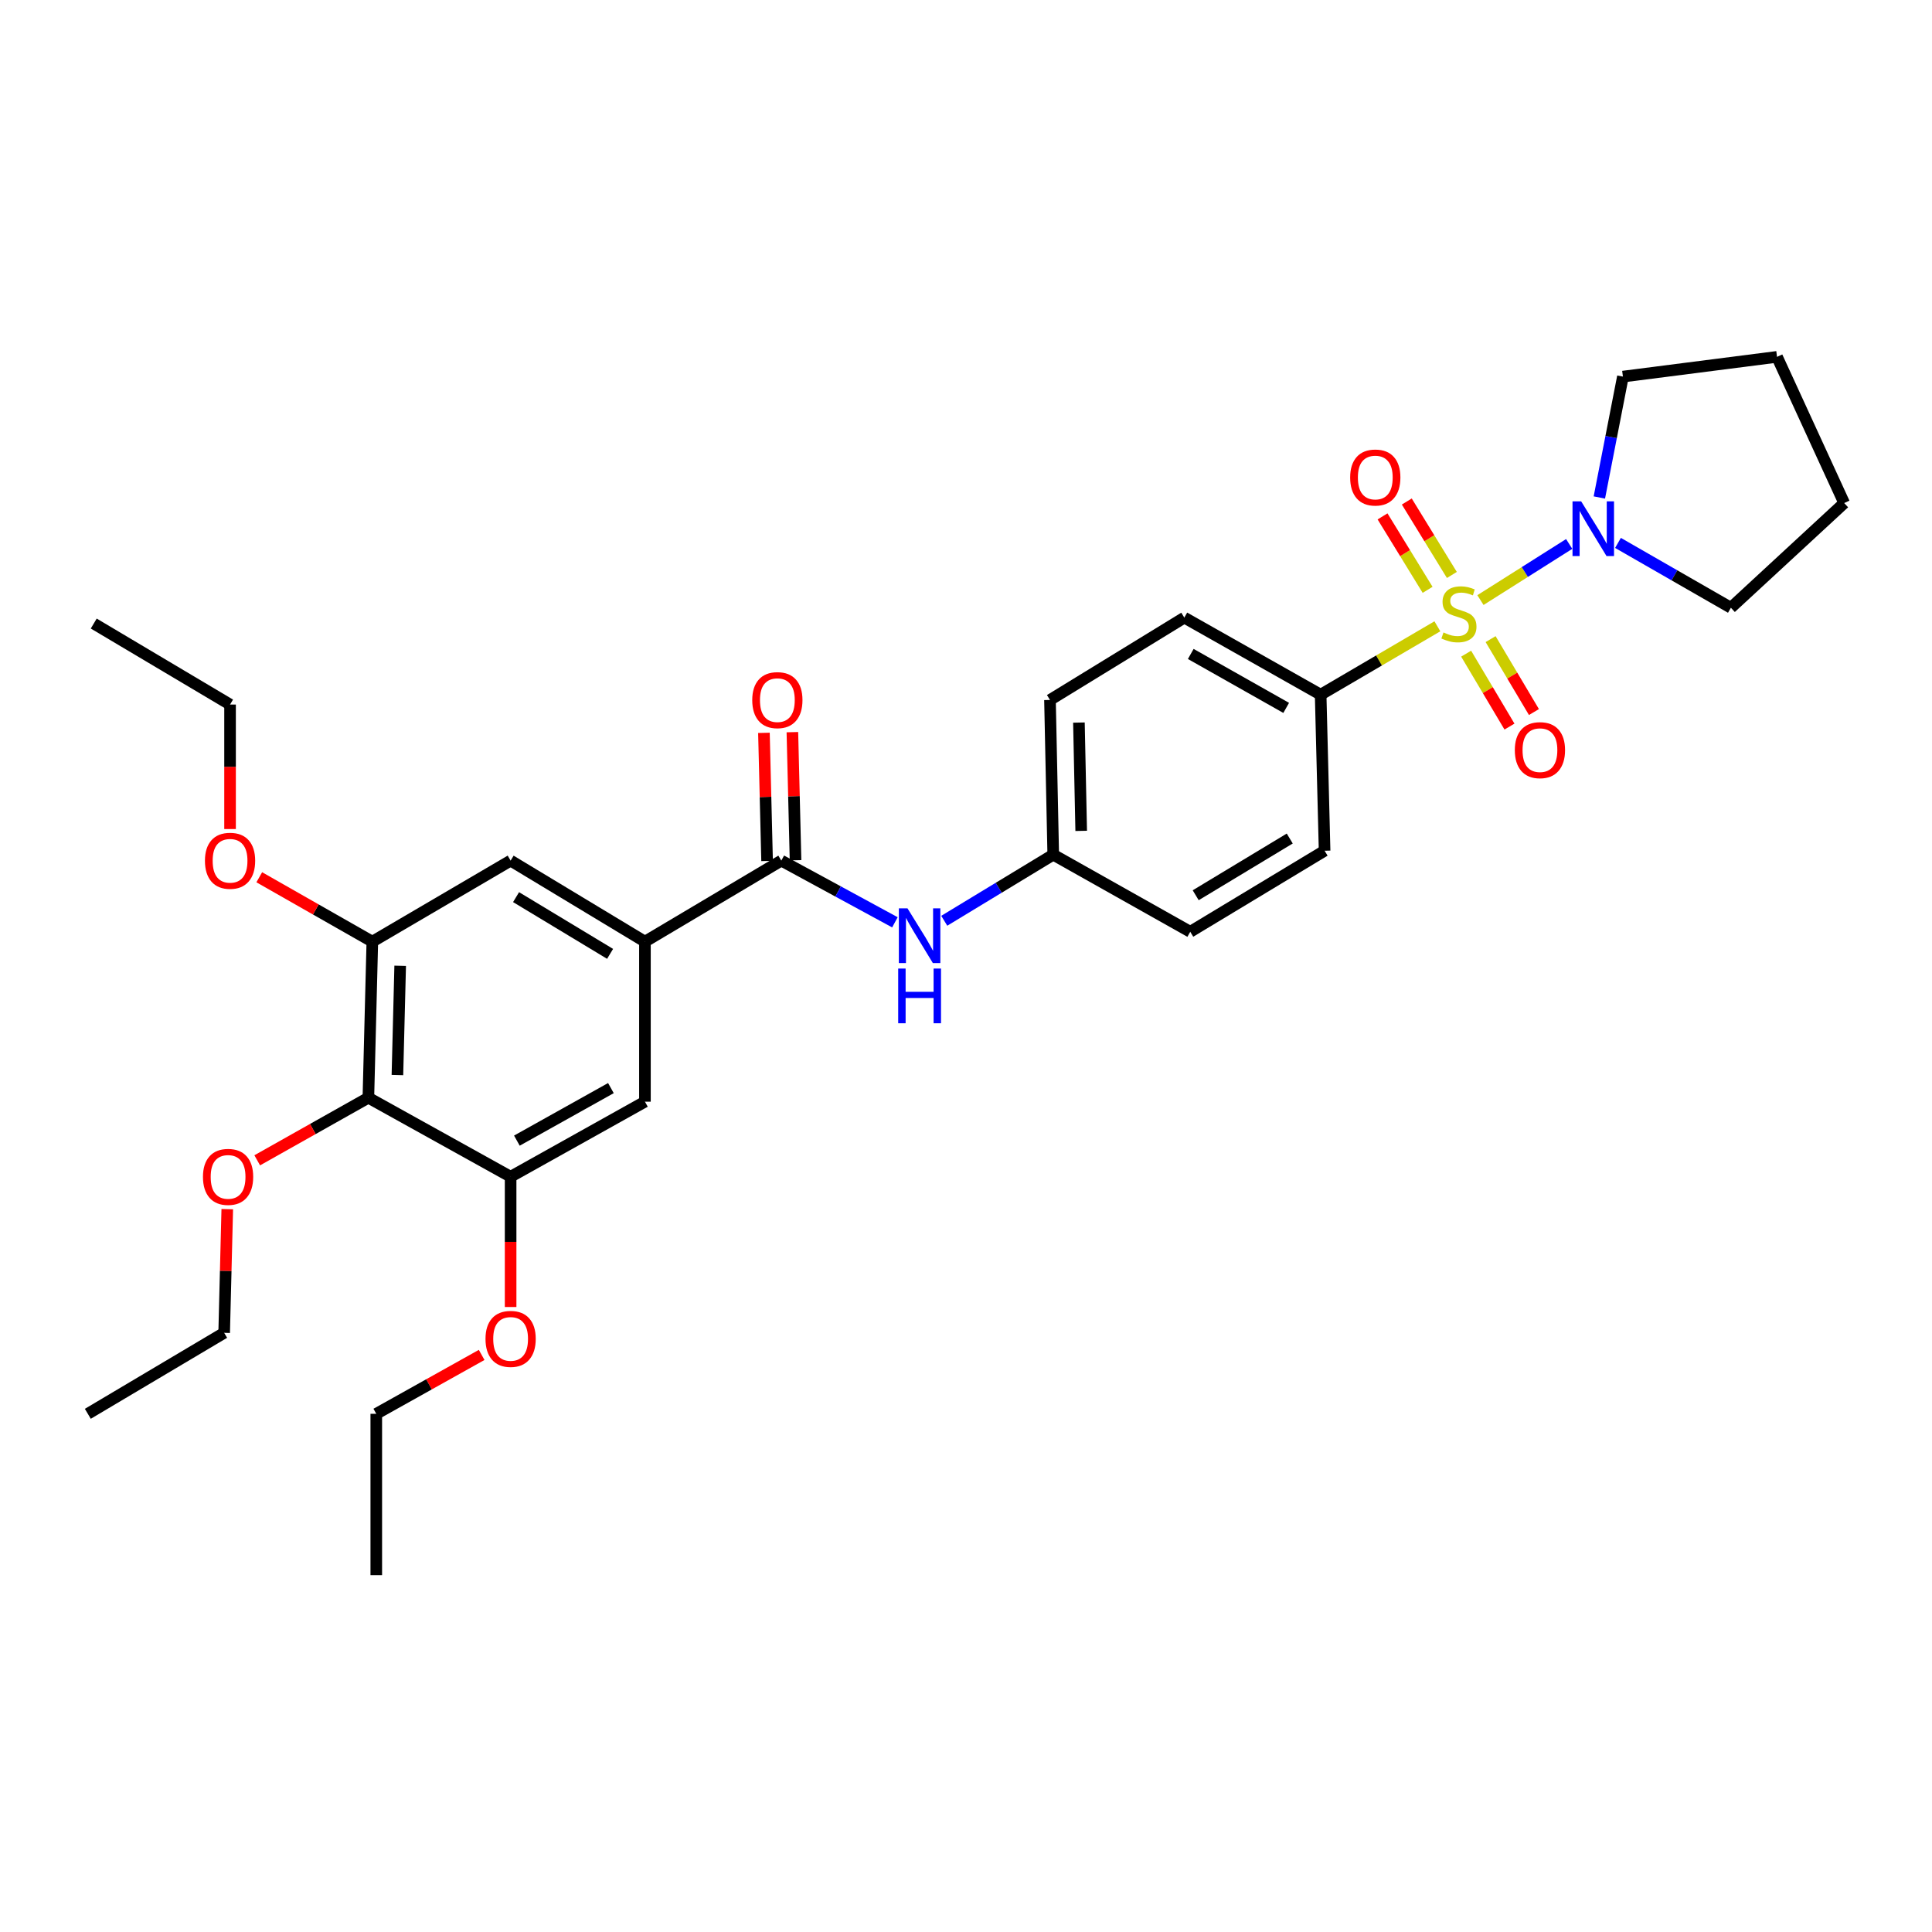 <?xml version='1.0' encoding='iso-8859-1'?>
<svg version='1.1' baseProfile='full'
              xmlns='http://www.w3.org/2000/svg'
                      xmlns:rdkit='http://www.rdkit.org/xml'
                      xmlns:xlink='http://www.w3.org/1999/xlink'
                  xml:space='preserve'
width='1000px' height='1000px' viewBox='0 0 1000 1000'>
<!-- END OF HEADER -->
<rect style='opacity:1.0;fill:#FFFFFF;stroke:none' width='1000' height='1000' x='0' y='0'> </rect>
<path class='bond-0' d='M 766.277,310.597 L 789.241,296.073' style='fill:none;fill-rule:evenodd;stroke:#CCCC00;stroke-width:6px;stroke-linecap:butt;stroke-linejoin:miter;stroke-opacity:1' />
<path class='bond-0' d='M 789.241,296.073 L 812.204,281.549' style='fill:none;fill-rule:evenodd;stroke:#0000FF;stroke-width:6px;stroke-linecap:butt;stroke-linejoin:miter;stroke-opacity:1' />
<path class='bond-6' d='M 743.986,324.173 L 713.775,341.867' style='fill:none;fill-rule:evenodd;stroke:#CCCC00;stroke-width:6px;stroke-linecap:butt;stroke-linejoin:miter;stroke-opacity:1' />
<path class='bond-6' d='M 713.775,341.867 L 683.563,359.562' style='fill:none;fill-rule:evenodd;stroke:#000000;stroke-width:6px;stroke-linecap:butt;stroke-linejoin:miter;stroke-opacity:1' />
<path class='bond-10' d='M 758.872,338.334 L 770.087,357.206' style='fill:none;fill-rule:evenodd;stroke:#CCCC00;stroke-width:6px;stroke-linecap:butt;stroke-linejoin:miter;stroke-opacity:1' />
<path class='bond-10' d='M 770.087,357.206 L 781.302,376.078' style='fill:none;fill-rule:evenodd;stroke:#FF0000;stroke-width:6px;stroke-linecap:butt;stroke-linejoin:miter;stroke-opacity:1' />
<path class='bond-10' d='M 771.534,330.809 L 782.749,349.681' style='fill:none;fill-rule:evenodd;stroke:#CCCC00;stroke-width:6px;stroke-linecap:butt;stroke-linejoin:miter;stroke-opacity:1' />
<path class='bond-10' d='M 782.749,349.681 L 793.964,368.553' style='fill:none;fill-rule:evenodd;stroke:#FF0000;stroke-width:6px;stroke-linecap:butt;stroke-linejoin:miter;stroke-opacity:1' />
<path class='bond-11' d='M 751.484,297.599 L 739.82,278.59' style='fill:none;fill-rule:evenodd;stroke:#CCCC00;stroke-width:6px;stroke-linecap:butt;stroke-linejoin:miter;stroke-opacity:1' />
<path class='bond-11' d='M 739.82,278.59 L 728.156,259.581' style='fill:none;fill-rule:evenodd;stroke:#FF0000;stroke-width:6px;stroke-linecap:butt;stroke-linejoin:miter;stroke-opacity:1' />
<path class='bond-11' d='M 738.929,305.302 L 727.265,286.293' style='fill:none;fill-rule:evenodd;stroke:#CCCC00;stroke-width:6px;stroke-linecap:butt;stroke-linejoin:miter;stroke-opacity:1' />
<path class='bond-11' d='M 727.265,286.293 L 715.601,267.284' style='fill:none;fill-rule:evenodd;stroke:#FF0000;stroke-width:6px;stroke-linecap:butt;stroke-linejoin:miter;stroke-opacity:1' />
<path class='bond-21' d='M 827.822,257.499 L 833.919,226.213' style='fill:none;fill-rule:evenodd;stroke:#0000FF;stroke-width:6px;stroke-linecap:butt;stroke-linejoin:miter;stroke-opacity:1' />
<path class='bond-21' d='M 833.919,226.213 L 840.015,194.927' style='fill:none;fill-rule:evenodd;stroke:#000000;stroke-width:6px;stroke-linecap:butt;stroke-linejoin:miter;stroke-opacity:1' />
<path class='bond-22' d='M 837.465,281.011 L 866.685,297.791' style='fill:none;fill-rule:evenodd;stroke:#0000FF;stroke-width:6px;stroke-linecap:butt;stroke-linejoin:miter;stroke-opacity:1' />
<path class='bond-22' d='M 866.685,297.791 L 895.906,314.571' style='fill:none;fill-rule:evenodd;stroke:#000000;stroke-width:6px;stroke-linecap:butt;stroke-linejoin:miter;stroke-opacity:1' />
<path class='bond-1' d='M 404.405,445.452 L 433.806,461.421' style='fill:none;fill-rule:evenodd;stroke:#000000;stroke-width:6px;stroke-linecap:butt;stroke-linejoin:miter;stroke-opacity:1' />
<path class='bond-1' d='M 433.806,461.421 L 463.206,477.39' style='fill:none;fill-rule:evenodd;stroke:#0000FF;stroke-width:6px;stroke-linecap:butt;stroke-linejoin:miter;stroke-opacity:1' />
<path class='bond-2' d='M 404.405,445.452 L 333.818,487.398' style='fill:none;fill-rule:evenodd;stroke:#000000;stroke-width:6px;stroke-linecap:butt;stroke-linejoin:miter;stroke-opacity:1' />
<path class='bond-12' d='M 411.768,445.27 L 410.952,412.116' style='fill:none;fill-rule:evenodd;stroke:#000000;stroke-width:6px;stroke-linecap:butt;stroke-linejoin:miter;stroke-opacity:1' />
<path class='bond-12' d='M 410.952,412.116 L 410.136,378.962' style='fill:none;fill-rule:evenodd;stroke:#FF0000;stroke-width:6px;stroke-linecap:butt;stroke-linejoin:miter;stroke-opacity:1' />
<path class='bond-12' d='M 397.043,445.633 L 396.227,412.478' style='fill:none;fill-rule:evenodd;stroke:#000000;stroke-width:6px;stroke-linecap:butt;stroke-linejoin:miter;stroke-opacity:1' />
<path class='bond-12' d='M 396.227,412.478 L 395.411,379.324' style='fill:none;fill-rule:evenodd;stroke:#FF0000;stroke-width:6px;stroke-linecap:butt;stroke-linejoin:miter;stroke-opacity:1' />
<path class='bond-8' d='M 333.818,487.398 L 333.818,570.227' style='fill:none;fill-rule:evenodd;stroke:#000000;stroke-width:6px;stroke-linecap:butt;stroke-linejoin:miter;stroke-opacity:1' />
<path class='bond-9' d='M 333.818,487.398 L 264.295,445.452' style='fill:none;fill-rule:evenodd;stroke:#000000;stroke-width:6px;stroke-linecap:butt;stroke-linejoin:miter;stroke-opacity:1' />
<path class='bond-9' d='M 315.78,493.718 L 267.114,464.355' style='fill:none;fill-rule:evenodd;stroke:#000000;stroke-width:6px;stroke-linecap:butt;stroke-linejoin:miter;stroke-opacity:1' />
<path class='bond-3' d='M 190.671,568.181 L 192.717,487.398' style='fill:none;fill-rule:evenodd;stroke:#000000;stroke-width:6px;stroke-linecap:butt;stroke-linejoin:miter;stroke-opacity:1' />
<path class='bond-3' d='M 205.703,556.437 L 207.135,499.888' style='fill:none;fill-rule:evenodd;stroke:#000000;stroke-width:6px;stroke-linecap:butt;stroke-linejoin:miter;stroke-opacity:1' />
<path class='bond-16' d='M 190.671,568.181 L 161.905,584.38' style='fill:none;fill-rule:evenodd;stroke:#000000;stroke-width:6px;stroke-linecap:butt;stroke-linejoin:miter;stroke-opacity:1' />
<path class='bond-16' d='M 161.905,584.38 L 133.138,600.579' style='fill:none;fill-rule:evenodd;stroke:#FF0000;stroke-width:6px;stroke-linecap:butt;stroke-linejoin:miter;stroke-opacity:1' />
<path class='bond-33' d='M 190.671,568.181 L 264.295,609.072' style='fill:none;fill-rule:evenodd;stroke:#000000;stroke-width:6px;stroke-linecap:butt;stroke-linejoin:miter;stroke-opacity:1' />
<path class='bond-4' d='M 192.717,487.398 L 264.295,445.452' style='fill:none;fill-rule:evenodd;stroke:#000000;stroke-width:6px;stroke-linecap:butt;stroke-linejoin:miter;stroke-opacity:1' />
<path class='bond-18' d='M 192.717,487.398 L 163.457,470.731' style='fill:none;fill-rule:evenodd;stroke:#000000;stroke-width:6px;stroke-linecap:butt;stroke-linejoin:miter;stroke-opacity:1' />
<path class='bond-18' d='M 163.457,470.731 L 134.196,454.064' style='fill:none;fill-rule:evenodd;stroke:#FF0000;stroke-width:6px;stroke-linecap:butt;stroke-linejoin:miter;stroke-opacity:1' />
<path class='bond-5' d='M 264.295,609.072 L 333.818,570.227' style='fill:none;fill-rule:evenodd;stroke:#000000;stroke-width:6px;stroke-linecap:butt;stroke-linejoin:miter;stroke-opacity:1' />
<path class='bond-5' d='M 267.539,590.387 L 316.205,563.195' style='fill:none;fill-rule:evenodd;stroke:#000000;stroke-width:6px;stroke-linecap:butt;stroke-linejoin:miter;stroke-opacity:1' />
<path class='bond-17' d='M 264.295,609.072 L 264.295,642.79' style='fill:none;fill-rule:evenodd;stroke:#000000;stroke-width:6px;stroke-linecap:butt;stroke-linejoin:miter;stroke-opacity:1' />
<path class='bond-17' d='M 264.295,642.79 L 264.295,676.508' style='fill:none;fill-rule:evenodd;stroke:#FF0000;stroke-width:6px;stroke-linecap:butt;stroke-linejoin:miter;stroke-opacity:1' />
<path class='bond-13' d='M 683.563,359.562 L 613,319.678' style='fill:none;fill-rule:evenodd;stroke:#000000;stroke-width:6px;stroke-linecap:butt;stroke-linejoin:miter;stroke-opacity:1' />
<path class='bond-13' d='M 665.73,366.402 L 616.337,338.483' style='fill:none;fill-rule:evenodd;stroke:#000000;stroke-width:6px;stroke-linecap:butt;stroke-linejoin:miter;stroke-opacity:1' />
<path class='bond-14' d='M 683.563,359.562 L 685.609,440.337' style='fill:none;fill-rule:evenodd;stroke:#000000;stroke-width:6px;stroke-linecap:butt;stroke-linejoin:miter;stroke-opacity:1' />
<path class='bond-7' d='M 488.745,476.59 L 516.95,459.487' style='fill:none;fill-rule:evenodd;stroke:#0000FF;stroke-width:6px;stroke-linecap:butt;stroke-linejoin:miter;stroke-opacity:1' />
<path class='bond-7' d='M 516.95,459.487 L 545.154,442.383' style='fill:none;fill-rule:evenodd;stroke:#000000;stroke-width:6px;stroke-linecap:butt;stroke-linejoin:miter;stroke-opacity:1' />
<path class='bond-20' d='M 613,319.678 L 543.469,362.303' style='fill:none;fill-rule:evenodd;stroke:#000000;stroke-width:6px;stroke-linecap:butt;stroke-linejoin:miter;stroke-opacity:1' />
<path class='bond-19' d='M 685.609,440.337 L 616.069,482.284' style='fill:none;fill-rule:evenodd;stroke:#000000;stroke-width:6px;stroke-linecap:butt;stroke-linejoin:miter;stroke-opacity:1' />
<path class='bond-19' d='M 667.57,434.017 L 618.892,463.379' style='fill:none;fill-rule:evenodd;stroke:#000000;stroke-width:6px;stroke-linecap:butt;stroke-linejoin:miter;stroke-opacity:1' />
<path class='bond-15' d='M 545.154,442.383 L 616.069,482.284' style='fill:none;fill-rule:evenodd;stroke:#000000;stroke-width:6px;stroke-linecap:butt;stroke-linejoin:miter;stroke-opacity:1' />
<path class='bond-31' d='M 545.154,442.383 L 543.469,362.303' style='fill:none;fill-rule:evenodd;stroke:#000000;stroke-width:6px;stroke-linecap:butt;stroke-linejoin:miter;stroke-opacity:1' />
<path class='bond-31' d='M 559.628,430.061 L 558.448,374.005' style='fill:none;fill-rule:evenodd;stroke:#000000;stroke-width:6px;stroke-linecap:butt;stroke-linejoin:miter;stroke-opacity:1' />
<path class='bond-23' d='M 117.633,625.853 L 116.829,657.862' style='fill:none;fill-rule:evenodd;stroke:#FF0000;stroke-width:6px;stroke-linecap:butt;stroke-linejoin:miter;stroke-opacity:1' />
<path class='bond-23' d='M 116.829,657.862 L 116.025,689.872' style='fill:none;fill-rule:evenodd;stroke:#000000;stroke-width:6px;stroke-linecap:butt;stroke-linejoin:miter;stroke-opacity:1' />
<path class='bond-24' d='M 249.303,701.303 L 222.033,716.544' style='fill:none;fill-rule:evenodd;stroke:#FF0000;stroke-width:6px;stroke-linecap:butt;stroke-linejoin:miter;stroke-opacity:1' />
<path class='bond-24' d='M 222.033,716.544 L 194.763,731.786' style='fill:none;fill-rule:evenodd;stroke:#000000;stroke-width:6px;stroke-linecap:butt;stroke-linejoin:miter;stroke-opacity:1' />
<path class='bond-25' d='M 119.078,429.112 L 119.078,396.894' style='fill:none;fill-rule:evenodd;stroke:#FF0000;stroke-width:6px;stroke-linecap:butt;stroke-linejoin:miter;stroke-opacity:1' />
<path class='bond-25' d='M 119.078,396.894 L 119.078,364.676' style='fill:none;fill-rule:evenodd;stroke:#000000;stroke-width:6px;stroke-linecap:butt;stroke-linejoin:miter;stroke-opacity:1' />
<path class='bond-26' d='M 840.015,194.927 L 919.784,184.706' style='fill:none;fill-rule:evenodd;stroke:#000000;stroke-width:6px;stroke-linecap:butt;stroke-linejoin:miter;stroke-opacity:1' />
<path class='bond-27' d='M 895.906,314.571 L 954.545,260.383' style='fill:none;fill-rule:evenodd;stroke:#000000;stroke-width:6px;stroke-linecap:butt;stroke-linejoin:miter;stroke-opacity:1' />
<path class='bond-30' d='M 116.025,689.872 L 45.455,731.786' style='fill:none;fill-rule:evenodd;stroke:#000000;stroke-width:6px;stroke-linecap:butt;stroke-linejoin:miter;stroke-opacity:1' />
<path class='bond-29' d='M 194.763,731.786 L 194.763,815.294' style='fill:none;fill-rule:evenodd;stroke:#000000;stroke-width:6px;stroke-linecap:butt;stroke-linejoin:miter;stroke-opacity:1' />
<path class='bond-28' d='M 119.078,364.676 L 48.523,322.746' style='fill:none;fill-rule:evenodd;stroke:#000000;stroke-width:6px;stroke-linecap:butt;stroke-linejoin:miter;stroke-opacity:1' />
<path class='bond-32' d='M 919.784,184.706 L 954.545,260.383' style='fill:none;fill-rule:evenodd;stroke:#000000;stroke-width:6px;stroke-linecap:butt;stroke-linejoin:miter;stroke-opacity:1' />
<path  class='atom-0' d='M 747.14 327.36
Q 747.46 327.48, 748.78 328.04
Q 750.1 328.6, 751.54 328.96
Q 753.02 329.28, 754.46 329.28
Q 757.14 329.28, 758.7 328
Q 760.26 326.68, 760.26 324.4
Q 760.26 322.84, 759.46 321.88
Q 758.7 320.92, 757.5 320.4
Q 756.3 319.88, 754.3 319.28
Q 751.78 318.52, 750.26 317.8
Q 748.78 317.08, 747.7 315.56
Q 746.66 314.04, 746.66 311.48
Q 746.66 307.92, 749.06 305.72
Q 751.5 303.52, 756.3 303.52
Q 759.58 303.52, 763.3 305.08
L 762.38 308.16
Q 758.98 306.76, 756.42 306.76
Q 753.66 306.76, 752.14 307.92
Q 750.62 309.04, 750.66 311
Q 750.66 312.52, 751.42 313.44
Q 752.22 314.36, 753.34 314.88
Q 754.5 315.4, 756.42 316
Q 758.98 316.8, 760.5 317.6
Q 762.02 318.4, 763.1 320.04
Q 764.22 321.64, 764.22 324.4
Q 764.22 328.32, 761.58 330.44
Q 758.98 332.52, 754.62 332.52
Q 752.1 332.52, 750.18 331.96
Q 748.3 331.44, 746.06 330.52
L 747.14 327.36
' fill='#CCCC00'/>
<path  class='atom-1' d='M 818.412 259.504
L 827.692 274.504
Q 828.612 275.984, 830.092 278.664
Q 831.572 281.344, 831.652 281.504
L 831.652 259.504
L 835.412 259.504
L 835.412 287.824
L 831.532 287.824
L 821.572 271.424
Q 820.412 269.504, 819.172 267.304
Q 817.972 265.104, 817.612 264.424
L 817.612 287.824
L 813.932 287.824
L 813.932 259.504
L 818.412 259.504
' fill='#0000FF'/>
<path  class='atom-8' d='M 469.723 470.169
L 479.003 485.169
Q 479.923 486.649, 481.403 489.329
Q 482.883 492.009, 482.963 492.169
L 482.963 470.169
L 486.723 470.169
L 486.723 498.489
L 482.843 498.489
L 472.883 482.089
Q 471.723 480.169, 470.483 477.969
Q 469.283 475.769, 468.923 475.089
L 468.923 498.489
L 465.243 498.489
L 465.243 470.169
L 469.723 470.169
' fill='#0000FF'/>
<path  class='atom-8' d='M 464.903 501.321
L 468.743 501.321
L 468.743 513.361
L 483.223 513.361
L 483.223 501.321
L 487.063 501.321
L 487.063 529.641
L 483.223 529.641
L 483.223 516.561
L 468.743 516.561
L 468.743 529.641
L 464.903 529.641
L 464.903 501.321
' fill='#0000FF'/>
<path  class='atom-11' d='M 784.07 388.275
Q 784.07 381.475, 787.43 377.675
Q 790.79 373.875, 797.07 373.875
Q 803.35 373.875, 806.71 377.675
Q 810.07 381.475, 810.07 388.275
Q 810.07 395.155, 806.67 399.075
Q 803.27 402.955, 797.07 402.955
Q 790.83 402.955, 787.43 399.075
Q 784.07 395.195, 784.07 388.275
M 797.07 399.755
Q 801.39 399.755, 803.71 396.875
Q 806.07 393.955, 806.07 388.275
Q 806.07 382.715, 803.71 379.915
Q 801.39 377.075, 797.07 377.075
Q 792.75 377.075, 790.39 379.875
Q 788.07 382.675, 788.07 388.275
Q 788.07 393.995, 790.39 396.875
Q 792.75 399.755, 797.07 399.755
' fill='#FF0000'/>
<path  class='atom-12' d='M 698.844 247.157
Q 698.844 240.357, 702.204 236.557
Q 705.564 232.757, 711.844 232.757
Q 718.124 232.757, 721.484 236.557
Q 724.844 240.357, 724.844 247.157
Q 724.844 254.037, 721.444 257.957
Q 718.044 261.837, 711.844 261.837
Q 705.604 261.837, 702.204 257.957
Q 698.844 254.077, 698.844 247.157
M 711.844 258.637
Q 716.164 258.637, 718.484 255.757
Q 720.844 252.837, 720.844 247.157
Q 720.844 241.597, 718.484 238.797
Q 716.164 235.957, 711.844 235.957
Q 707.524 235.957, 705.164 238.757
Q 702.844 241.557, 702.844 247.157
Q 702.844 252.877, 705.164 255.757
Q 707.524 258.637, 711.844 258.637
' fill='#FF0000'/>
<path  class='atom-13' d='M 389.36 362.383
Q 389.36 355.583, 392.72 351.783
Q 396.08 347.983, 402.36 347.983
Q 408.64 347.983, 412 351.783
Q 415.36 355.583, 415.36 362.383
Q 415.36 369.263, 411.96 373.183
Q 408.56 377.063, 402.36 377.063
Q 396.12 377.063, 392.72 373.183
Q 389.36 369.303, 389.36 362.383
M 402.36 373.863
Q 406.68 373.863, 409 370.983
Q 411.36 368.063, 411.36 362.383
Q 411.36 356.823, 409 354.023
Q 406.68 351.183, 402.36 351.183
Q 398.04 351.183, 395.68 353.983
Q 393.36 356.783, 393.36 362.383
Q 393.36 368.103, 395.68 370.983
Q 398.04 373.863, 402.36 373.863
' fill='#FF0000'/>
<path  class='atom-17' d='M 105.055 609.152
Q 105.055 602.352, 108.415 598.552
Q 111.775 594.752, 118.055 594.752
Q 124.335 594.752, 127.695 598.552
Q 131.055 602.352, 131.055 609.152
Q 131.055 616.032, 127.655 619.952
Q 124.255 623.832, 118.055 623.832
Q 111.815 623.832, 108.415 619.952
Q 105.055 616.072, 105.055 609.152
M 118.055 620.632
Q 122.375 620.632, 124.695 617.752
Q 127.055 614.832, 127.055 609.152
Q 127.055 603.592, 124.695 600.792
Q 122.375 597.952, 118.055 597.952
Q 113.735 597.952, 111.375 600.752
Q 109.055 603.552, 109.055 609.152
Q 109.055 614.872, 111.375 617.752
Q 113.735 620.632, 118.055 620.632
' fill='#FF0000'/>
<path  class='atom-18' d='M 251.295 693.004
Q 251.295 686.204, 254.655 682.404
Q 258.015 678.604, 264.295 678.604
Q 270.575 678.604, 273.935 682.404
Q 277.295 686.204, 277.295 693.004
Q 277.295 699.884, 273.895 703.804
Q 270.495 707.684, 264.295 707.684
Q 258.055 707.684, 254.655 703.804
Q 251.295 699.924, 251.295 693.004
M 264.295 704.484
Q 268.615 704.484, 270.935 701.604
Q 273.295 698.684, 273.295 693.004
Q 273.295 687.444, 270.935 684.644
Q 268.615 681.804, 264.295 681.804
Q 259.975 681.804, 257.615 684.604
Q 255.295 687.404, 255.295 693.004
Q 255.295 698.724, 257.615 701.604
Q 259.975 704.484, 264.295 704.484
' fill='#FF0000'/>
<path  class='atom-19' d='M 106.078 445.532
Q 106.078 438.732, 109.438 434.932
Q 112.798 431.132, 119.078 431.132
Q 125.358 431.132, 128.718 434.932
Q 132.078 438.732, 132.078 445.532
Q 132.078 452.412, 128.678 456.332
Q 125.278 460.212, 119.078 460.212
Q 112.838 460.212, 109.438 456.332
Q 106.078 452.452, 106.078 445.532
M 119.078 457.012
Q 123.398 457.012, 125.718 454.132
Q 128.078 451.212, 128.078 445.532
Q 128.078 439.972, 125.718 437.172
Q 123.398 434.332, 119.078 434.332
Q 114.758 434.332, 112.398 437.132
Q 110.078 439.932, 110.078 445.532
Q 110.078 451.252, 112.398 454.132
Q 114.758 457.012, 119.078 457.012
' fill='#FF0000'/>
</svg>
